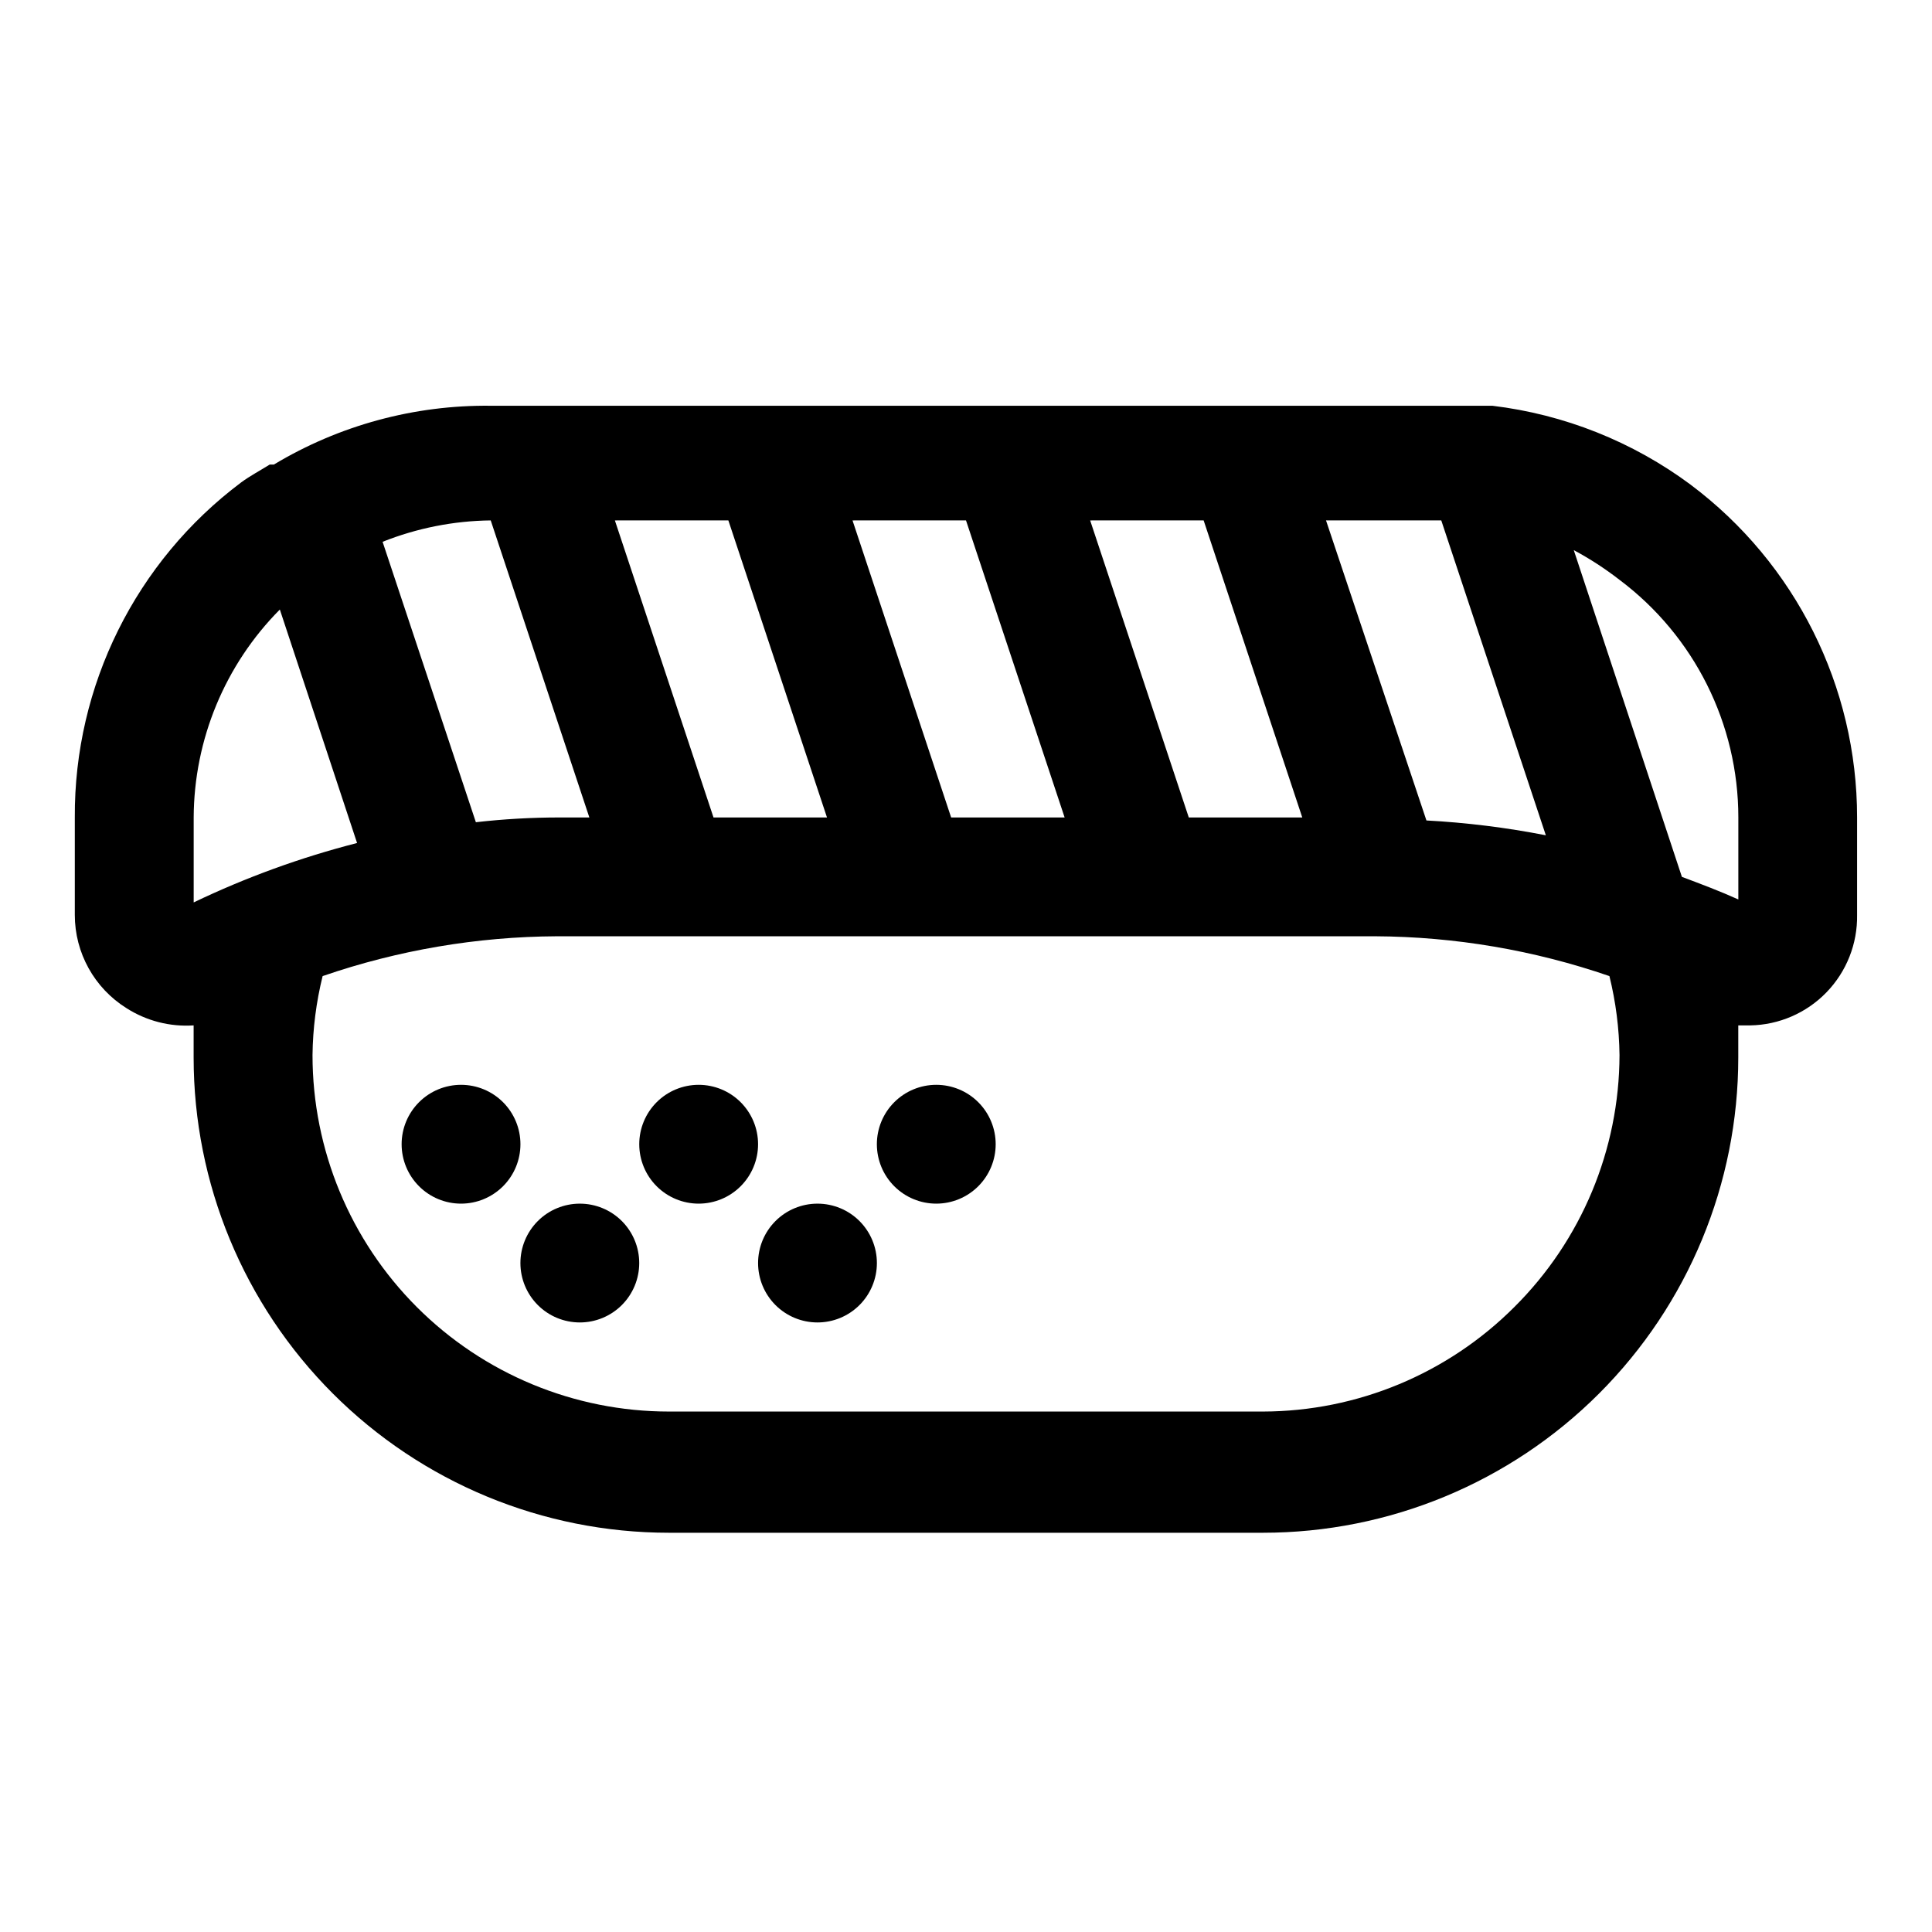 <?xml version="1.0" encoding="UTF-8"?>
<!-- Uploaded to: ICON Repo, www.iconrepo.com, Generator: ICON Repo Mixer Tools -->
<svg fill="#000000" width="800px" height="800px" version="1.1" viewBox="144 144 512 512" xmlns="http://www.w3.org/2000/svg">
 <g>
  <path d="m592.07 272.47c-15.406-11.441-33.531-18.656-52.582-20.941h-2.992-10.547-251.91c-20.23-0.23-40.125 5.164-57.465 15.586h-1.102c-2.519 1.574-5.195 2.992-7.559 4.723v0.004c-27.93 20.945-44.281 53.883-44.086 88.793v25.82c-0.004 10.051 5.176 19.395 13.699 24.719 5.293 3.383 11.523 4.981 17.789 4.566v8.5 0.004c0 33.402 13.273 65.438 36.891 89.059 23.621 23.621 55.66 36.891 89.062 36.891h157.44c33.406 0 65.441-13.27 89.062-36.891 23.621-23.621 36.891-55.656 36.891-89.059v-8.5h3.148v-0.004c7.641-0.125 14.922-3.277 20.234-8.77 5.316-5.492 8.23-12.871 8.105-20.516v-25.82c0-34.688-16.332-67.352-44.086-88.164zm-321.96 89.426-24.719-74.312c9.125-3.633 18.836-5.555 28.656-5.668l26.137 78.719h-7.875c-7.418 0-14.828 0.422-22.199 1.262zm62.977-1.258-26.137-78.719 30.074-0.004 26.137 78.719zm62.977 0-26.137-78.719 30.074-0.004 26.137 78.719zm62.977 0-26.137-78.719 30.074-0.004 26.137 78.719zm62.977 0.789-26.609-79.512h30.543l27.711 83.445c-10.496-2.055-21.121-3.371-31.801-3.938zm-326.69-0.793c0.09-20.648 8.289-40.441 22.832-55.102l20.469 61.875h-0.004c-14.91 3.816-29.414 9.09-43.297 15.742zm349.99 129.73 0.004 0.004c-17.66 17.68-41.605 27.645-66.598 27.707h-157.44c-25.051 0-49.078-9.953-66.797-27.668-17.715-17.715-27.668-41.742-27.668-66.797 0.086-7.059 0.984-14.086 2.68-20.938 19.961-6.875 40.914-10.438 62.031-10.551h216.95c21.113 0.113 42.066 3.676 62.031 10.551 1.691 6.852 2.59 13.879 2.676 20.938-0.062 25.07-10.09 49.082-27.867 66.758zm59.359-108c-4.879-2.203-9.918-4.094-14.957-5.984l-28.656-86.59c4.258 2.281 8.312 4.914 12.125 7.875 19.82 14.863 31.488 38.195 31.488 62.973z"/>
  <path d="m392.12 431.49c-4.176 0-8.18 1.656-11.133 4.609-2.949 2.953-4.609 6.957-4.609 11.133s1.66 8.18 4.609 11.133c2.953 2.953 6.957 4.613 11.133 4.613s8.18-1.66 11.133-4.613c2.953-2.953 4.613-6.957 4.613-11.133s-1.66-8.18-4.613-11.133c-2.953-2.953-6.957-4.609-11.133-4.609zm0 23.617v-7.875z"/>
  <path d="m329.15 431.49c-4.172 0-8.18 1.656-11.133 4.609-2.949 2.953-4.609 6.957-4.609 11.133s1.66 8.18 4.609 11.133c2.953 2.953 6.961 4.613 11.133 4.613 4.176 0 8.184-1.66 11.133-4.613 2.953-2.953 4.613-6.957 4.613-11.133s-1.66-8.18-4.613-11.133c-2.949-2.953-6.957-4.609-11.133-4.609zm0 23.617v-7.875z"/>
  <path d="m360.64 462.98c-4.176 0-8.18 1.656-11.133 4.609-2.949 2.953-4.609 6.957-4.609 11.133s1.66 8.18 4.609 11.133c2.953 2.953 6.957 4.609 11.133 4.609s8.184-1.656 11.133-4.609c2.953-2.953 4.613-6.957 4.613-11.133s-1.66-8.18-4.613-11.133c-2.949-2.953-6.957-4.609-11.133-4.609zm0 23.617v-7.875z"/>
  <path d="m297.66 462.98c-4.176 0-8.184 1.656-11.133 4.609-2.953 2.953-4.613 6.957-4.613 11.133s1.66 8.18 4.613 11.133c2.949 2.953 6.957 4.609 11.133 4.609 4.172 0 8.18-1.656 11.133-4.609 2.949-2.953 4.609-6.957 4.609-11.133s-1.66-8.18-4.609-11.133c-2.953-2.953-6.961-4.609-11.133-4.609zm0 23.617v-7.875z"/>
  <path d="m266.18 431.49c-4.176 0-8.184 1.656-11.133 4.609-2.953 2.953-4.613 6.957-4.613 11.133s1.66 8.18 4.613 11.133c2.949 2.953 6.957 4.613 11.133 4.613s8.18-1.66 11.133-4.613c2.949-2.953 4.609-6.957 4.609-11.133s-1.66-8.18-4.609-11.133c-2.953-2.953-6.957-4.609-11.133-4.609zm0 23.617v-7.875z"/>
 </g>
</svg>